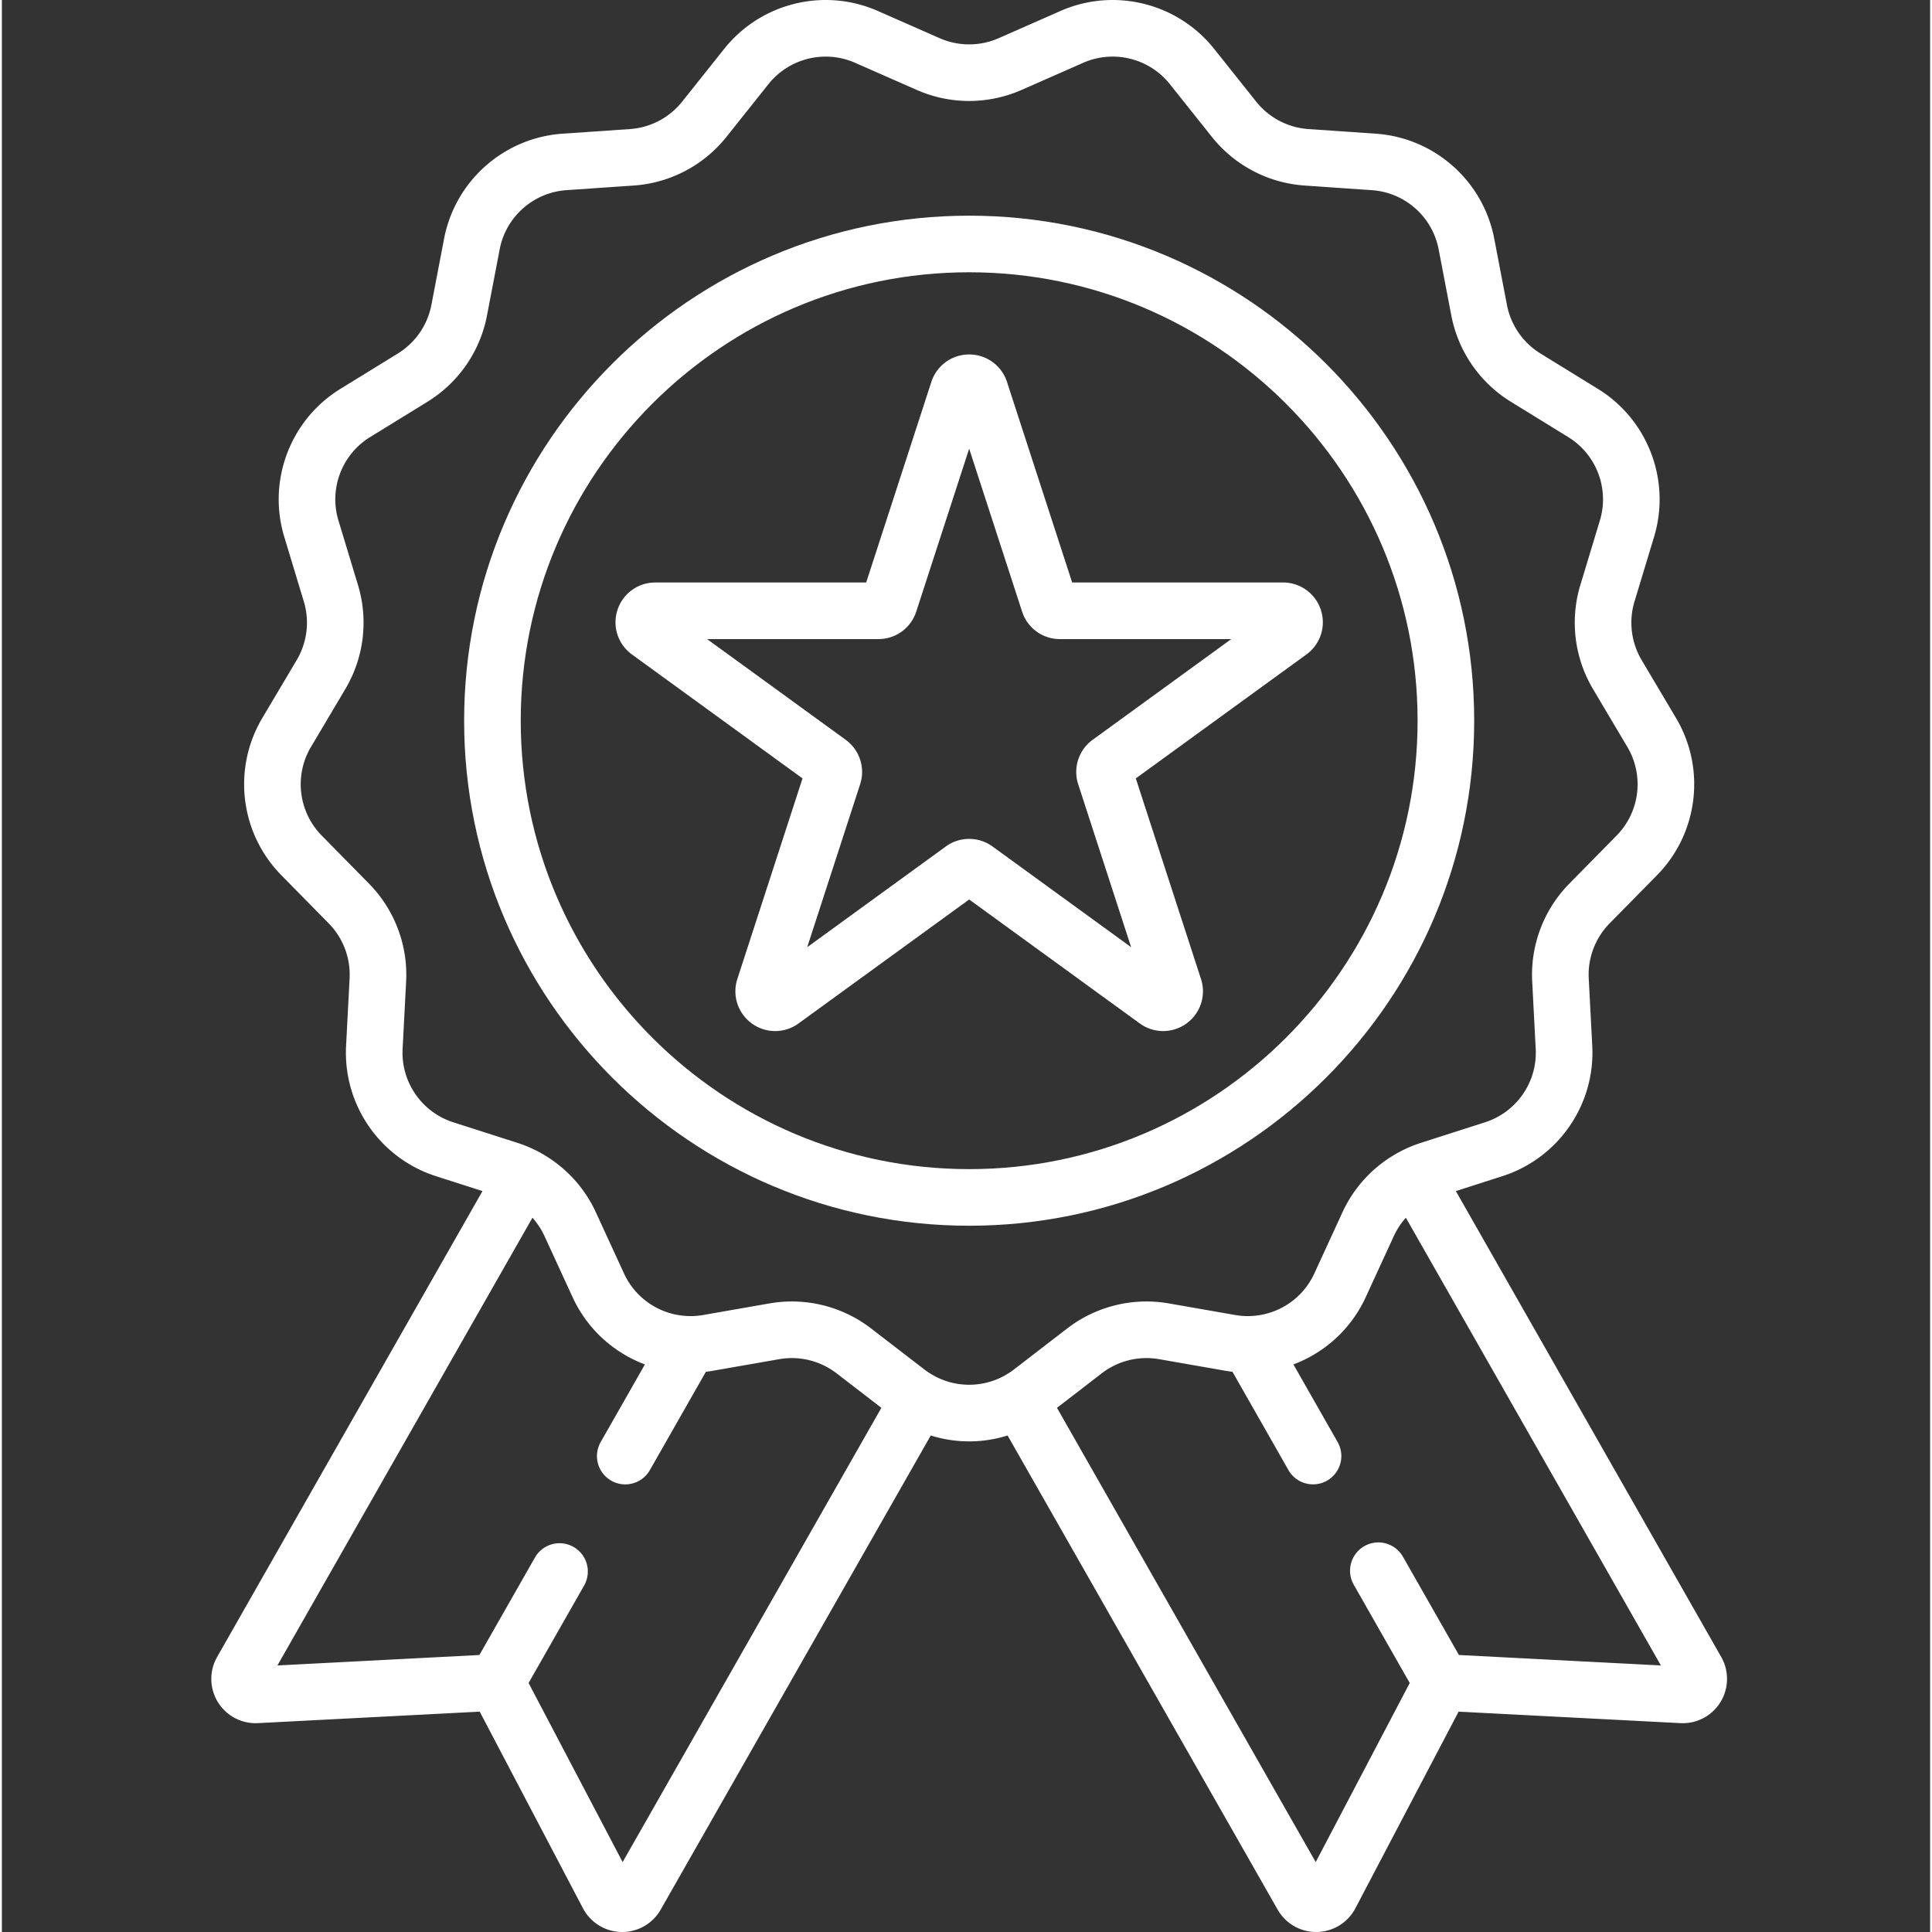 <svg xmlns="http://www.w3.org/2000/svg" version="1.1" xmlns:xlink="http://www.w3.org/1999/xlink" width="512" height="512" x="0" y="0" viewBox="0 0 511 512" style="enable-background:new 0 0 512 512" xml:space="preserve"><rect x="0" y="0" width="511" height="512" fill="#333333" stroke="none"/><g transform="matrix(1,0,0,1,55,0)"><path d="M335.176 190.992c0-73.797-60.04-133.836-133.836-133.836-73.8 0-133.84 60.04-133.84 133.836 0 73.801 60.04 133.84 133.84 133.84 73.797 0 133.836-60.039 133.836-133.84ZM201.34 309.832c-65.528 0-118.84-53.312-118.84-118.84 0-65.523 53.313-118.836 118.84-118.836s118.836 53.313 118.836 118.836c0 65.528-53.309 118.84-118.836 118.84Zm0 0" style="stroke:none;fill-rule:nonzero;fill-opacity:1;" fill="#FFFFFF" data-original="#000000" opacity="1"></path><path d="M294.547 161.652a10.508 10.508 0 0 0-10.024-7.285h-55.89l-17.27-53.152a10.517 10.517 0 0 0-10.023-7.281 10.517 10.517 0 0 0-10.024 7.28l-17.27 53.157h-55.89a10.51 10.51 0 0 0-10.023 7.281 10.515 10.515 0 0 0 3.828 11.782l45.215 32.851-17.27 53.153a10.515 10.515 0 0 0 3.828 11.785 10.517 10.517 0 0 0 12.391 0l45.215-32.852 45.215 32.852a10.518 10.518 0 0 0 12.39 0 10.515 10.515 0 0 0 3.828-11.786L245.5 206.286l45.215-32.851a10.51 10.51 0 0 0 3.832-11.782Zm-60.485 34.403a10.519 10.519 0 0 0-3.828 11.785l14.028 43.176-36.727-26.684a10.518 10.518 0 0 0-12.39 0l-36.727 26.684 14.027-43.18a10.515 10.515 0 0 0-3.828-11.781l-36.73-26.688h45.402c4.578 0 8.606-2.926 10.024-7.281l14.027-43.18 14.027 43.18a10.517 10.517 0 0 0 10.024 7.281h45.402Zm0 0" style="stroke:none;fill-rule:nonzero;fill-opacity:1;" fill="#FFFFFF" data-original="#000000" opacity="1"></path><path d="m400.64 439.113-70.324-123.46 12.32-3.954c14.844-4.758 24.641-18.953 23.829-34.52l-.934-17.878a19.403 19.403 0 0 1 5.531-14.594l12.56-12.762c10.929-11.113 13.007-28.234 5.054-41.64l-9.137-15.395a19.43 19.43 0 0 1-1.883-15.496l5.188-17.137c4.515-14.918-1.602-31.043-14.871-39.214l-15.246-9.391a19.404 19.404 0 0 1-8.868-12.844l-3.37-17.582c-2.934-15.309-15.844-26.746-31.395-27.816l-17.864-1.227a19.401 19.401 0 0 1-13.816-7.254l-11.16-14.004C256.543.758 239.793-3.367 225.53 2.91l-16.386 7.215h-.004a19.407 19.407 0 0 1-15.606 0L177.148 2.91c-14.265-6.277-31.011-2.152-40.726 10.04l-11.156 14a19.401 19.401 0 0 1-13.817 7.253L93.586 35.43C78.036 36.5 65.125 47.938 62.19 63.246l-3.37 17.582a19.426 19.426 0 0 1-8.868 12.844l-15.246 9.387c-13.27 8.171-19.387 24.3-14.871 39.218l5.184 17.137a19.404 19.404 0 0 1-1.88 15.492l-9.136 15.399c-7.953 13.402-5.875 30.527 5.055 41.636l12.558 12.766a19.409 19.409 0 0 1 5.531 14.59l-.933 17.883c-.813 15.562 8.984 29.757 23.824 34.52l12.324 3.948L2.04 439.113a11.735 11.735 0 0 0 .207 11.973 11.732 11.732 0 0 0 10.606 5.562l58.777-3.043 27.363 52.114a11.736 11.736 0 0 0 10.195 6.277c.067 0 .133.004.2.004 4.215 0 8.113-2.258 10.203-5.93l71.566-125.648a34.399 34.399 0 0 0 10.184 1.562c3.437 0 6.867-.535 10.183-1.562L283.09 506.07a11.731 11.731 0 0 0 10.2 5.93c.065 0 .136 0 .202-.004 4.293-.07 8.2-2.476 10.195-6.277l27.36-52.114 58.781 3.043a11.708 11.708 0 0 0 10.602-5.562 11.735 11.735 0 0 0 .21-11.973Zm-291.136 54.36-24.922-47.461 14.715-25.828a7.499 7.499 0 1 0-13.031-7.426L71.55 438.59l-53.531 2.773 67.585-118.652a19.398 19.398 0 0 1 3.165 4.805l7.484 16.27c3.883 8.44 10.883 14.698 19.152 17.804l-11.719 20.578a7.503 7.503 0 0 0 2.805 10.23c1.172.664 2.45.98 3.707.98 2.606 0 5.14-1.358 6.524-3.788l14.84-26.05c.609-.075 1.218-.157 1.828-.267l17.64-3.082a19.412 19.412 0 0 1 15.149 3.735l11.894 9.16ZM211.09 364.34c-.028.015-.05.023-.074.039-.04.023-.078.05-.118.074a19.372 19.372 0 0 1-19.117 0c-.039-.023-.074-.05-.117-.074-.023-.016-.047-.024-.07-.04-.711-.413-1.406-.859-2.07-1.37l-14.188-10.926a34.454 34.454 0 0 0-21-7.14c-1.961 0-3.93.171-5.887.511l-17.64 3.082c-1.137.2-2.274.29-3.399.285-.094-.004-.183-.008-.273-.008-7.325-.128-14.106-4.414-17.254-11.261l-7.485-16.266c-3.199-6.957-8.648-12.61-15.355-16.11-.016-.007-.027-.019-.043-.027-.043-.023-.086-.043-.125-.062-.16-.082-.32-.164-.48-.242-.04-.02-.07-.035-.11-.051a34.133 34.133 0 0 0-4.613-1.871l-17.05-5.465c-8.364-2.684-13.888-10.684-13.427-19.453l.934-17.883a34.446 34.446 0 0 0-9.82-25.89l-12.555-12.766c-6.16-6.262-7.332-15.91-2.852-23.465l9.137-15.399a34.45 34.45 0 0 0 3.34-27.492l-5.188-17.136c-2.546-8.407.903-17.496 8.383-22.098l15.246-9.39a34.439 34.439 0 0 0 15.73-22.794l3.372-17.582c1.652-8.625 8.93-15.07 17.691-15.675l17.864-1.227a34.455 34.455 0 0 0 24.52-12.871l11.155-14a19.386 19.386 0 0 1 22.953-5.656l16.383 7.21a34.444 34.444 0 0 0 27.696 0l16.386-7.21c8.043-3.54 17.477-1.215 22.95 5.656L265.68 36.3a34.443 34.443 0 0 0 24.52 12.867l17.863 1.23c8.761.602 16.039 7.047 17.69 15.672l3.372 17.586a34.457 34.457 0 0 0 15.73 22.79l15.247 9.39c7.48 4.605 10.93 13.691 8.382 22.098l-5.187 17.14a34.454 34.454 0 0 0 3.34 27.492l9.136 15.395c4.48 7.555 3.313 17.203-2.851 23.465l-12.555 12.765a34.449 34.449 0 0 0-9.82 25.895l.933 17.879c.461 8.77-5.062 16.77-13.425 19.453l-17.051 5.465a34.63 34.63 0 0 0-4.613 1.867c-.04.02-.075.035-.11.05-.16.083-.324.165-.484.247-.04.023-.082.039-.121.062-.016.008-.028.016-.04.024-6.71 3.5-12.16 9.156-15.359 16.113l-7.484 16.27c-3.145 6.84-9.918 11.125-17.238 11.257-.106 0-.215.004-.32.012-1.118 0-2.243-.09-3.372-.289l-17.636-3.082a34.45 34.45 0 0 0-26.891 6.629l-14.184 10.926c-.66.511-1.355.957-2.062 1.37Zm120.039 74.25-14.836-26.043a7.496 7.496 0 0 0-10.227-2.805 7.499 7.499 0 0 0-2.804 10.23l14.832 26.04-24.918 47.46-68.57-120.386 11.89-9.16a19.417 19.417 0 0 1 15.152-3.735l17.637 3.082c.61.11 1.223.192 1.832.266l14.832 26.043a7.503 7.503 0 0 0 10.23 2.805 7.505 7.505 0 0 0 2.805-10.23L287.27 361.59c8.27-3.11 15.27-9.363 19.152-17.805l7.484-16.27a19.398 19.398 0 0 1 3.164-4.804l67.586 118.652Zm0 0" style="stroke:none;fill-rule:nonzero;fill-opacity:1;" fill="#FFFFFF" data-original="#000000" opacity="1"></path></g></svg>